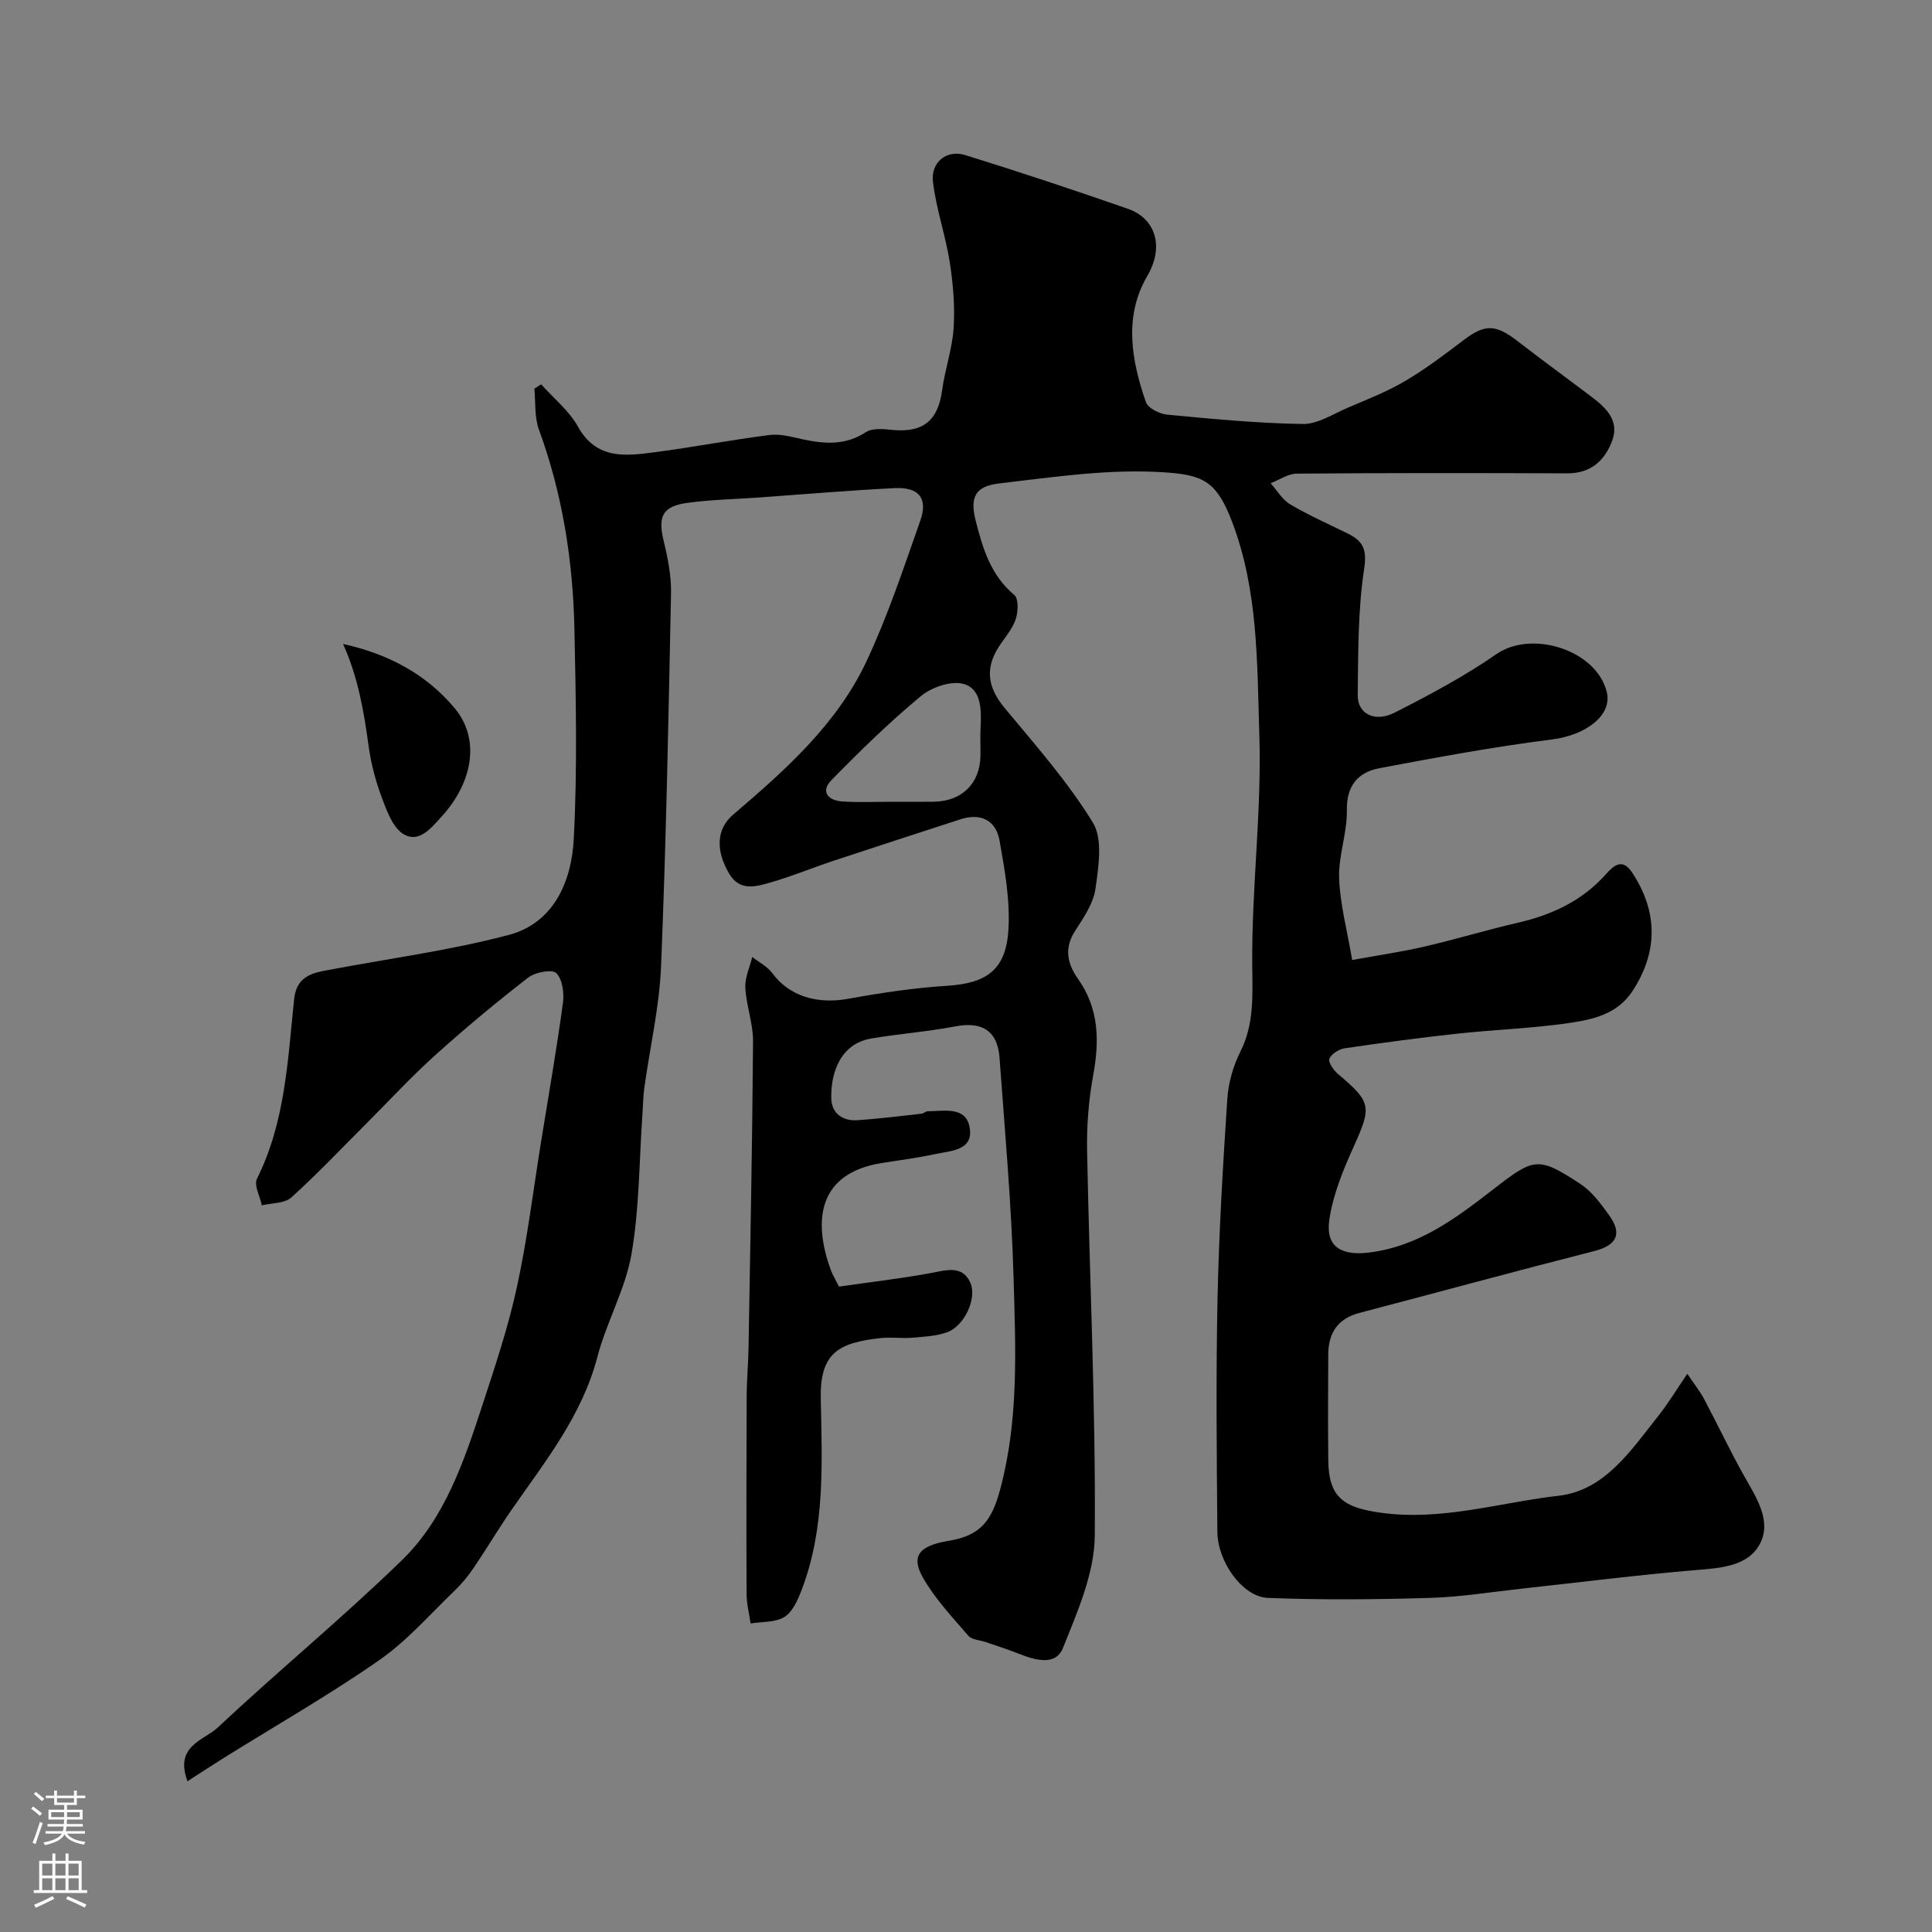<svg enable-background="new 0 0 400 400" viewBox="0 0 400 400" xmlns="http://www.w3.org/2000/svg"><rect x="0" y="0" width="400" height="400" fill="#808080" stroke="none"/><path d="m173.7 266.38c6.44-.93 12.77-1.66 19.03-2.81 3.15-.58 6.43-1.69 8.12 1.89 1.56 3.31-1.22 9.11-4.76 10.37-2.26.8-4.79.93-7.22 1.13-2.15.18-4.35-.16-6.49.07-8.8.96-12.63 3.08-12.45 12.52.26 13.32.95 26.76-3.94 39.57-.79 2.07-1.85 4.55-3.55 5.63-1.88 1.19-4.65.98-7.04 1.37-.29-2.04-.82-4.08-.83-6.12-.06-13.64-.04-27.28.02-40.91.01-3.39.34-6.78.39-10.18.36-21.1.78-42.2.93-63.3.03-3.7-1.4-7.39-1.6-11.11-.11-2.09.92-4.25 1.44-6.37 1.41 1.11 3.14 1.98 4.17 3.38 3.46 4.69 9.18 6.46 15.69 5.28 6.75-1.23 13.59-2.25 20.44-2.69 8.13-.51 12.21-3.22 12.73-11.57.38-6.11-.75-12.39-1.83-18.48-.75-4.24-3.9-5.79-8.14-4.41-8.79 2.86-17.59 5.71-26.37 8.62-4.3 1.43-8.51 3.18-12.86 4.43-3.01.86-6.39 1.92-8.58-1.76-2.92-4.89-2.64-9.34.76-12.24 10.8-9.23 21.51-18.71 27.65-31.8 4.4-9.37 7.67-19.29 11.12-29.07 1.64-4.63-.26-7-5.28-6.76-9.37.46-18.72 1.27-28.08 1.94-4.95.35-9.94.44-14.84 1.11-5.19.7-6.15 2.83-4.93 7.87.86 3.53 1.6 7.23 1.53 10.83-.52 25.72-1.01 51.45-2.06 77.15-.34 8.45-2.3 16.84-3.47 25.26-.25 1.8-.26 3.62-.39 5.43-.68 9.68-.62 19.49-2.27 29.01-1.26 7.26-5.16 14.02-7.04 21.22-3.19 12.23-10.88 21.76-17.84 31.79-2.69 3.89-5.1 7.98-7.76 11.89-1.14 1.68-2.45 3.3-3.92 4.71-5.13 4.92-9.87 10.42-15.65 14.44-10.36 7.21-21.37 13.5-32.1 20.19-2.47 1.54-4.9 3.14-7.61 4.89-2.76-7.37 3.43-8.46 6.22-11.09 12.52-11.73 25.8-22.66 38.11-34.61 8.98-8.71 12.94-20.6 16.75-32.25 2.63-8.03 5.32-16.08 7.11-24.32 2.15-9.87 3.37-19.94 4.98-29.92 1.56-9.64 3.24-19.26 4.56-28.93.28-2.05-.09-4.92-1.38-6.2-.85-.85-4.36-.19-5.8.92-6.62 5.13-13.07 10.49-19.29 16.1-5 4.5-9.57 9.47-14.33 14.23-5.12 5.11-10.09 10.39-15.46 15.22-1.39 1.25-4.02 1.11-6.08 1.61-.38-1.86-1.67-4.16-1.01-5.5 5.88-11.76 6.37-24.58 7.7-37.21.43-4.1 2.94-5.22 6.12-5.83 12.78-2.46 25.76-4.12 38.31-7.44 9.34-2.47 13-11.09 13.46-19.83.76-14.46.44-28.99.14-43.49-.3-14.11-2.46-27.95-7.35-41.31-.95-2.59-.67-5.63-.95-8.47.47-.3.94-.6 1.41-.9 2.57 2.89 5.76 5.43 7.6 8.73 3.86 6.95 9.92 6.11 15.98 5.32 7.93-1.03 15.8-2.56 23.73-3.56 2.19-.28 4.54.4 6.77.88 4.57.98 8.9 1.32 13.16-1.47 1.36-.89 3.67-.64 5.5-.46 6.33.61 9.43-1.93 10.27-8.17.58-4.34 2.11-8.59 2.39-12.93.28-4.51-.1-9.13-.8-13.61-.88-5.6-2.82-11.05-3.48-16.66-.48-4.06 2.85-6.71 6.65-5.54 11.31 3.5 22.55 7.25 33.74 11.14 5.47 1.9 7.67 7.58 3.97 13.92-4.88 8.36-3.28 17.43-.27 26.1.44 1.25 2.82 2.44 4.41 2.59 9.34.88 18.7 1.79 28.06 1.93 3.08.05 6.25-2.05 9.29-3.35 4.02-1.72 8.13-3.32 11.88-5.53 4.2-2.47 8.13-5.44 12.02-8.4 4.51-3.43 6.68-3.44 11.32.15 5.03 3.9 10.18 7.64 15.26 11.49 3.02 2.28 5.84 4.92 4.29 9.11-1.52 4.1-4.42 6.77-9.28 6.75-18.67-.07-37.33-.09-56 .06-1.81.01-3.62 1.29-5.43 1.98 1.33 1.49 2.41 3.41 4.05 4.38 3.8 2.24 7.85 4.05 11.82 5.99 3.13 1.53 4.13 3.16 3.5 7.29-1.31 8.62-1.23 17.47-1.34 26.23-.05 3.83 3.5 5.71 7.61 3.63 7.24-3.67 14.46-7.53 21.12-12.14 7.3-5.05 20.63-.87 22.82 7.79 1.24 4.9-4.34 9.01-11.35 9.89-11.95 1.5-23.83 3.71-35.67 5.94-4.47.84-6.87 3.6-6.78 8.77.08 4.66-1.76 9.36-1.6 14 .18 5.33 1.63 10.61 2.7 16.95 5.39-.98 10.2-1.68 14.92-2.77 6.5-1.5 12.89-3.45 19.39-4.95 7.05-1.62 13.3-4.53 18.19-10 1.69-1.89 3.44-3.48 5.5-.34 5.37 8.17 5.28 16.45.06 24.46-3.16 4.85-8.21 5.91-13.13 6.64-7.64 1.12-15.4 1.37-23.08 2.2-7.8.85-15.59 1.89-23.35 3.03-1.21.18-2.78 1.14-3.21 2.16-.3.7.85 2.39 1.76 3.16 6.99 5.88 7.01 6.76 3.22 15.15-2.18 4.84-4.28 9.95-5.01 15.14-.78 5.61 2.65 7.38 8.28 6.68 10.29-1.28 18.03-7.17 25.76-13.15 8.38-6.49 9.19-6.8 17.97-1.03 2.38 1.56 4.24 4.11 5.95 6.49 2.8 3.9 1.48 6.23-3.14 7.4-16.22 4.14-32.37 8.54-48.56 12.79-4.52 1.18-6.45 4.17-6.47 8.63-.03 7.33-.08 14.67.01 22 .09 7.63 3.27 9.67 10.76 10.73 12.69 1.79 24.68-2.1 36.92-3.5 9.6-1.1 15-9.44 20.64-16.52 2.02-2.54 3.7-5.35 6.01-8.73 1.46 2.17 2.63 3.63 3.49 5.25 2.79 5.25 5.32 10.64 8.23 15.82 2.53 4.5 5.85 9.4 3.29 14.18-2.51 4.69-8.25 4.97-13.49 5.41-11.92 1-23.79 2.52-35.69 3.81-6.36.69-12.72 1.74-19.1 1.93-11.18.33-22.39.44-33.57 0-5.23-.21-10.41-7.45-10.46-13.71-.13-16-.3-32 .03-48 .29-13.87 1.12-27.74 2.03-41.59.22-3.32 1.21-6.8 2.7-9.78 2.92-5.84 2.51-11.7 2.46-18.01-.13-15.86 1.98-31.77 1.47-47.6-.47-14.81-.2-29.93-5.68-44.21-3.09-8.06-5.77-9.56-13.54-10.11-11.71-.83-23.14.93-34.63 2.27-4.99.58-6.13 2.82-4.85 7.82 1.45 5.67 3.11 11.23 7.97 15.27.89.74.8 3.31.36 4.8-.54 1.81-1.82 3.45-2.96 5.03-3.58 4.93-3.14 9.08.62 13.6 6.38 7.67 13.06 15.25 18.25 23.7 2.1 3.42 1.16 9.14.54 13.66-.43 3.08-2.48 6.05-4.24 8.79-2.32 3.62-1.57 6.8.65 9.95 4.3 6.11 4.43 12.72 3.13 19.81-.95 5.16-1.38 10.5-1.28 15.74.51 26.56 1.8 53.11 1.59 79.66-.06 7.81-3.59 15.8-6.59 23.28-1.53 3.82-5.84 2.49-9.2 1.16-2.22-.88-4.5-1.6-6.76-2.38-1.22-.42-2.88-.46-3.61-1.3-3.3-3.82-6.83-7.58-9.34-11.91-2.66-4.59-.9-6.75 5.26-7.76 6.7-1.09 8.95-4.25 10.69-10.78 3.83-14.33 3.16-28.87 2.75-43.35-.43-15.32-1.8-30.61-2.92-45.91-.41-5.59-3.67-7.51-9.07-6.48-5.76 1.1-11.65 1.54-17.44 2.51-6.6 1.1-8.47 7.39-8.32 12.49.09 3.04 2.38 4.64 5.41 4.44 4.42-.3 8.82-.86 13.22-1.34.47-.05.91-.52 1.37-.52 3.36 0 7.88-1.09 8.65 3.38.82 4.78-3.91 4.79-7.13 5.49-3.65.79-7.38 1.26-11.07 1.85-13.12 2.1-14.33 11.79-10.55 22.15.34.94.87 1.79 1.69 3.44zm11.14-100.38c2.82 0 5.65.03 8.47-.01 5.81-.08 9.56-3.74 9.68-9.44.04-1.99-.08-3.99.03-5.98.19-3.58.18-7.88-3.45-8.95-2.55-.75-6.64.63-8.87 2.47-6.53 5.4-12.62 11.37-18.56 17.43-2.33 2.38-.66 4.23 2.23 4.41 3.48.24 6.98.06 10.47.07z" fill="#010000"/><path d="m71.03 133.33c9.44 2.08 17.2 6.27 23.08 13.26 5.26 6.25 3.97 15.21-2.73 22.53-2.14 2.34-4.63 5.47-7.8 3.6-2.2-1.3-3.45-4.71-4.47-7.42-1.3-3.45-2.28-7.1-2.78-10.75-.98-7.19-2.18-14.3-5.3-21.22z" fill="#010000"/><g fill="#fbfafc"><path d="m6.44 374.46.42-.45c.65.47 1.27.95 1.85 1.44l-.45.49c-.65-.56-1.25-1.06-1.82-1.48m.93 7.33-.63-.26c.55-1.36 1.05-2.8 1.52-4.33.19.1.38.19.59.27-.46 1.29-.95 2.73-1.48 4.32m-.38-10.38.44-.42c.43.34 1.01.82 1.74 1.44l-.49.49c-.53-.51-1.09-1.01-1.69-1.51m2.5.35h1.72v-1.04h.59v1.04h3.52v-1.04h.59v1.04h1.75v.53h-1.75v1.42h-2.03v.97h3.22v2.03h-3.24c0 .35-.01.66-.03.93h3.32v.53h-3.37c-.03.27-.08.58-.15.94h3.96v.53h-3.71c.67.92 1.93 1.48 3.79 1.68-.13.24-.23.44-.29.59-2.13-.38-3.48-1.08-4.04-2.12-.43.97-1.77 1.72-4.03 2.23-.09-.19-.2-.37-.33-.55 2.1-.42 3.37-1.03 3.81-1.83h-3.36v-.53h3.58c.08-.29.13-.61.16-.94h-3.33v-.53h3.39c.02-.27.04-.58.04-.93h-3.23v-2.03h3.25v-.97h-2.07v-1.42h-1.73zm1.12 3.44v1h2.65c.01-.3.02-.44.01-.4v-.25-.35zm1.19-2h3.52v-.91h-3.52zm4.71 2h-2.63v.59c0 .15-.01.28-.01.4h2.64z"/><path d="m13.56 383.74h.63v1.52h2.72v6.07h1.13v.6h-11.06v-.6h1.13v-6.07h2.73v-1.52h.63v1.52h2.1v-1.52zm-2.69 8.83.38.56c-1.24.63-2.53 1.25-3.85 1.85-.1-.21-.21-.42-.34-.63 1.36-.55 2.63-1.15 3.81-1.78m-2.13-4.27h2.1v-2.45h-2.1zm0 3.04h2.1v-2.46h-2.1zm2.72-3.04h2.1v-2.45h-2.1zm0 3.04h2.1v-2.46h-2.1zm6.07 3.6c-1.41-.71-2.7-1.3-3.86-1.78l.35-.56c1.45.62 2.75 1.19 3.88 1.72zm-1.25-9.09h-2.1v2.45h2.1zm-2.09 5.49h2.1v-2.45h-2.1z"/></g></svg>